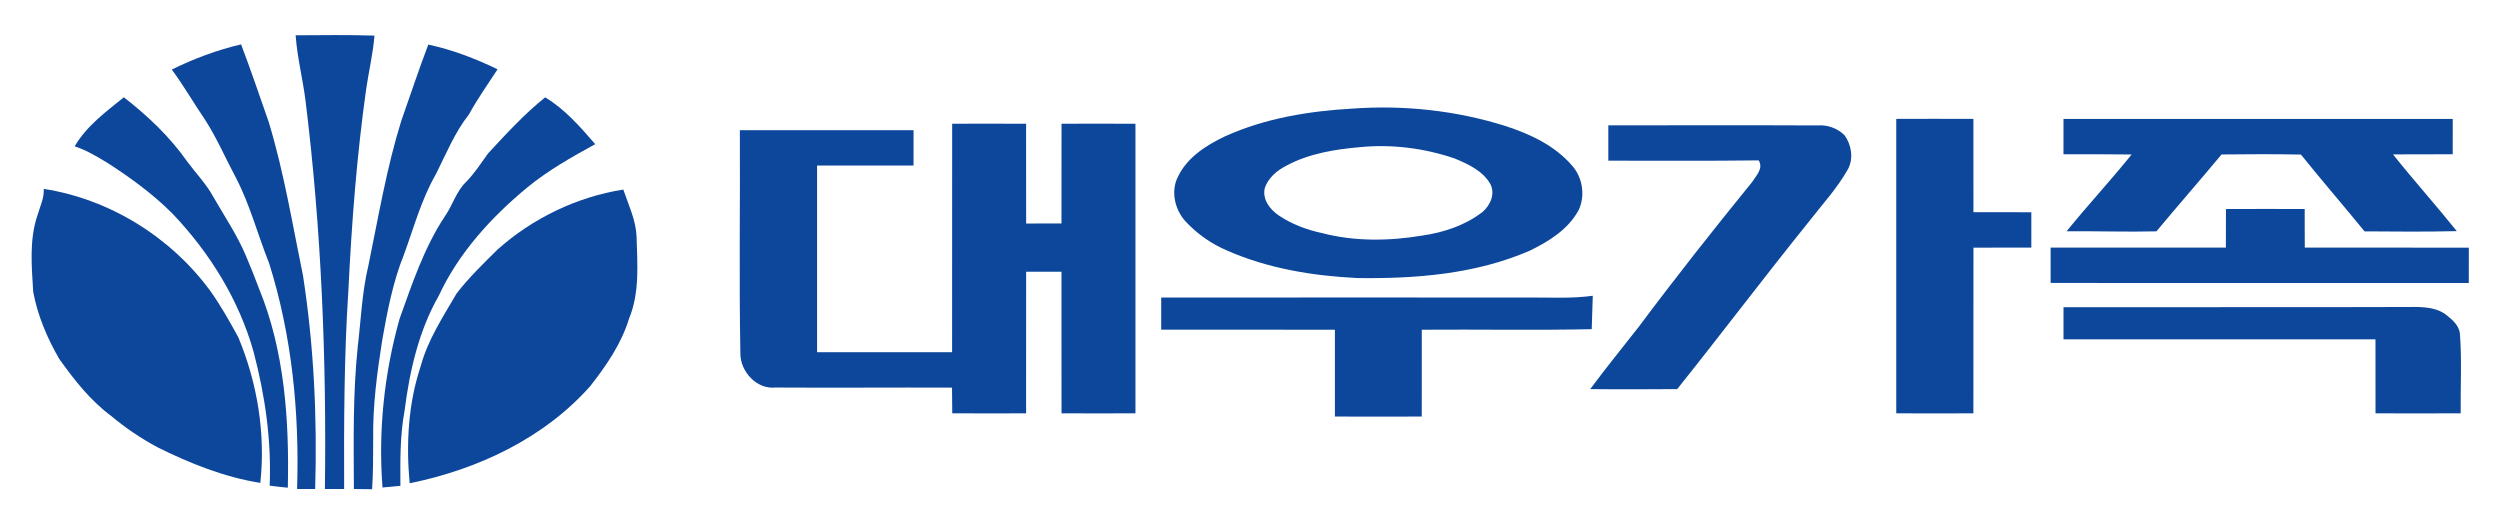 <?xml version="1.0" encoding="UTF-8"?>
<svg xmlns="http://www.w3.org/2000/svg" xmlns:xlink="http://www.w3.org/1999/xlink" width="372px" height="78px" viewBox="0 0 374 78" version="1.1">
<g id="surface1">
<path style=" stroke:none;fill-rule:nonzero;fill:rgb(4.706%,27.843%,61.176%);fill-opacity:1;" d="M 44.227 5.07 C 48.156 5.051 52.09 4.992 56.02 5.117 C 55.805 7.828 55.16 10.477 54.773 13.164 C 53.375 23.125 52.605 33.16 52.121 43.203 C 51.473 53.105 51.449 63.027 51.484 72.945 C 50.523 72.941 49.566 72.941 48.605 72.945 C 48.859 53.57 48.094 34.164 45.715 14.93 C 45.309 11.629 44.461 8.391 44.227 5.07 Z M 44.227 5.07 "/>
<path style=" stroke:none;fill-rule:nonzero;fill:rgb(4.706%,27.843%,61.176%);fill-opacity:1;" d="M 25.703 10.195 C 29.004 8.566 32.477 7.27 36.066 6.43 C 37.527 10.27 38.84 14.16 40.199 18.035 C 42.488 25.562 43.746 33.344 45.332 41.035 C 46.965 51.582 47.465 62.285 47.148 72.945 C 46.473 72.945 45.117 72.941 44.445 72.941 C 44.805 61.559 43.688 50.051 40.258 39.16 C 38.57 34.957 37.434 30.531 35.352 26.492 C 33.805 23.617 32.52 20.602 30.766 17.844 C 29.043 15.316 27.516 12.66 25.703 10.195 Z M 25.703 10.195 "/>
<path style=" stroke:none;fill-rule:nonzero;fill:rgb(4.706%,27.843%,61.176%);fill-opacity:1;" d="M 64.074 6.461 C 67.676 7.23 71.129 8.559 74.438 10.156 C 72.973 12.387 71.438 14.57 70.152 16.91 C 68.031 19.59 66.758 22.781 65.23 25.809 C 63.055 29.57 61.926 33.797 60.441 37.848 C 58.801 41.902 57.973 46.23 57.207 50.52 C 56.422 55.465 55.75 60.461 55.828 65.48 C 55.812 67.98 55.844 70.48 55.664 72.977 C 54.984 72.969 53.621 72.953 52.941 72.945 C 52.906 65.84 52.781 58.723 53.52 51.645 C 54.004 47.605 54.152 43.508 55.109 39.535 C 56.602 32.293 57.824 24.977 60.02 17.902 C 61.367 14.086 62.633 10.242 64.074 6.461 Z M 64.074 6.461 "/>
<path style=" stroke:none;fill-rule:nonzero;fill:rgb(4.706%,27.843%,61.176%);fill-opacity:1;" d="M 11.172 21.68 C 12.945 18.633 15.836 16.523 18.527 14.344 C 22.094 17.113 25.422 20.262 28.02 23.973 C 29.312 25.723 30.852 27.297 31.902 29.223 C 33.578 32.141 35.477 34.945 36.789 38.055 C 37.461 39.652 38.117 41.254 38.715 42.875 C 42.594 52.293 43.281 62.684 43.059 72.75 C 42.148 72.668 41.25 72.562 40.344 72.445 C 40.621 65.719 39.668 59 37.957 52.504 C 35.781 44.676 31.371 37.586 25.789 31.734 C 22.871 28.812 19.52 26.375 16.059 24.145 C 14.496 23.207 12.914 22.246 11.172 21.68 Z M 11.172 21.68 "/>
<path style=" stroke:none;fill-rule:nonzero;fill:rgb(4.706%,27.843%,61.176%);fill-opacity:1;" d="M 73.012 22.746 C 75.727 19.812 78.438 16.859 81.559 14.352 C 84.512 16.133 86.812 18.773 89.043 21.359 C 85.508 23.293 81.977 25.289 78.852 27.855 C 73.469 32.316 68.617 37.633 65.645 44.023 C 62.641 49.285 61.277 55.297 60.52 61.258 C 59.836 64.953 59.875 68.719 59.902 72.465 C 59.008 72.543 58.113 72.633 57.223 72.723 C 56.57 64.25 57.477 55.66 59.777 47.484 C 61.664 42.234 63.441 36.852 66.543 32.164 C 67.727 30.496 68.254 28.379 69.777 26.957 C 71.016 25.676 71.98 24.184 73.012 22.746 Z M 73.012 22.746 "/>
<path style=" stroke:none;fill-rule:nonzero;fill:rgb(4.706%,27.843%,61.176%);fill-opacity:1;" d="M 202.461 16.027 C 210.09 15.492 217.832 16.328 225.137 18.617 C 228.891 19.824 232.637 21.574 235.238 24.629 C 236.777 26.402 237.168 29.086 236.172 31.211 C 234.609 34.117 231.695 35.91 228.816 37.309 C 220.742 40.805 211.77 41.508 203.07 41.387 C 196.438 41.066 189.727 39.973 183.613 37.289 C 181.262 36.297 179.109 34.801 177.375 32.93 C 175.77 31.191 175.121 28.457 176.188 26.293 C 177.582 23.336 180.438 21.531 183.281 20.176 C 189.293 17.457 195.914 16.395 202.461 16.027 M 203.422 21.805 C 199.672 22.137 195.836 22.758 192.48 24.555 C 191.043 25.289 189.68 26.414 189.191 28 C 188.855 29.68 190 31.125 191.289 32.012 C 193.242 33.328 195.484 34.172 197.777 34.66 C 202.688 35.938 207.855 35.859 212.836 35.02 C 216.027 34.551 219.219 33.496 221.793 31.492 C 222.973 30.477 223.715 28.777 222.945 27.297 C 221.805 25.328 219.609 24.328 217.602 23.492 C 213.059 21.949 208.199 21.336 203.422 21.805 Z M 203.422 21.805 "/>
<path style=" stroke:none;fill-rule:nonzero;fill:rgb(4.706%,27.843%,61.176%);fill-opacity:1;" d="M 283.68 17.578 C 287.527 17.562 291.371 17.562 295.223 17.578 C 295.23 22.23 295.215 26.883 295.227 31.531 C 298.113 31.535 300.996 31.535 303.887 31.543 C 303.883 33.305 303.883 35.066 303.887 36.828 C 300.996 36.832 298.113 36.832 295.23 36.84 C 295.207 45.102 295.242 53.363 295.219 61.625 C 291.371 61.641 287.527 61.641 283.68 61.625 C 283.672 46.941 283.672 32.262 283.68 17.578 Z M 283.68 17.578 "/>
<path style=" stroke:none;fill-rule:nonzero;fill:rgb(4.706%,27.843%,61.176%);fill-opacity:1;" d="M 308.699 17.578 C 328.109 17.574 347.52 17.57 366.93 17.578 C 366.922 19.34 366.922 21.102 366.926 22.867 C 363.945 22.871 360.969 22.867 357.992 22.887 C 361.09 26.781 364.422 30.484 367.535 34.367 C 362.934 34.477 358.332 34.438 353.734 34.402 C 350.59 30.551 347.34 26.785 344.219 22.914 C 340.258 22.836 336.301 22.848 332.344 22.898 C 329.129 26.758 325.816 30.539 322.602 34.398 C 318.117 34.512 313.641 34.344 309.16 34.391 C 312.32 30.492 315.742 26.812 318.891 22.902 C 315.488 22.859 312.09 22.867 308.695 22.867 C 308.691 21.102 308.695 19.34 308.699 17.578 Z M 308.699 17.578 "/>
<path style=" stroke:none;fill-rule:nonzero;fill:rgb(4.706%,27.843%,61.176%);fill-opacity:1;" d="M 142.445 18.301 C 146.129 18.285 149.816 18.285 153.504 18.305 C 153.52 23.277 153.492 28.25 153.512 33.227 C 155.27 33.227 157.035 33.223 158.797 33.223 C 158.809 28.25 158.789 23.273 158.805 18.301 C 162.488 18.285 166.176 18.285 169.863 18.305 C 169.871 32.742 169.875 47.184 169.863 61.621 C 166.176 61.641 162.488 61.641 158.805 61.621 C 158.781 54.562 158.816 47.504 158.797 40.441 C 157.031 40.441 155.27 40.441 153.512 40.445 C 153.492 47.504 153.523 54.562 153.504 61.625 C 149.82 61.641 146.141 61.641 142.457 61.621 C 142.445 60.34 142.43 59.062 142.422 57.781 C 133.602 57.742 124.785 57.824 115.969 57.766 C 113.188 58.051 110.762 55.379 110.762 52.691 C 110.555 41.555 110.738 30.406 110.684 19.266 C 119.344 19.254 128.004 19.254 136.668 19.266 C 136.664 21.027 136.664 22.789 136.664 24.555 C 131.852 24.562 127.043 24.547 122.234 24.559 C 122.223 33.863 122.223 43.172 122.234 52.477 C 128.969 52.484 135.699 52.484 142.434 52.48 C 142.453 41.086 142.426 29.691 142.445 18.301 Z M 142.445 18.301 "/>
<path style=" stroke:none;fill-rule:nonzero;fill:rgb(4.706%,27.843%,61.176%);fill-opacity:1;" d="M 240.605 18.539 C 251.035 18.555 261.465 18.5 271.891 18.555 C 273.387 18.438 274.859 18.961 275.941 20.016 C 276.973 21.438 277.312 23.469 276.477 25.059 C 274.848 27.973 272.555 30.43 270.523 33.059 C 263.887 41.293 257.516 49.738 250.906 58 C 246.566 58.027 242.23 58.051 237.898 58 C 240.25 54.82 242.758 51.758 245.188 48.641 C 250.66 41.312 256.336 34.133 262.102 27.039 C 262.734 26.062 263.84 24.977 263.098 23.781 C 255.602 23.883 248.102 23.82 240.605 23.828 C 240.602 22.066 240.602 20.301 240.605 18.539 Z M 240.605 18.539 "/>
<path style=" stroke:none;fill-rule:nonzero;fill:rgb(4.706%,27.843%,61.176%);fill-opacity:1;" d="M 6.547 28.047 C 16.441 29.59 25.59 35.281 31.492 43.355 C 33.047 45.547 34.367 47.895 35.652 50.254 C 38.504 57.09 39.742 64.648 38.945 72.031 C 33.547 71.176 28.434 69.117 23.562 66.703 C 21.117 65.383 18.793 63.836 16.668 62.043 C 13.531 59.734 11.113 56.633 8.863 53.488 C 7.062 50.383 5.637 47.008 4.969 43.465 C 4.746 39.672 4.355 35.715 5.59 32.051 C 5.965 30.734 6.625 29.445 6.547 28.047 Z M 6.547 28.047 "/>
<path style=" stroke:none;fill-rule:nonzero;fill:rgb(4.706%,27.843%,61.176%);fill-opacity:1;" d="M 74.41 37.141 C 79.664 32.449 86.285 29.246 93.246 28.148 C 94.027 30.441 95.121 32.695 95.23 35.152 C 95.344 39.262 95.723 43.559 94.109 47.449 C 92.957 51.227 90.703 54.48 88.301 57.555 C 81.344 65.398 71.426 70.027 61.285 72.086 C 60.738 66.203 61.062 60.203 62.938 54.57 C 64 50.629 66.277 47.188 68.305 43.695 C 70.129 41.332 72.289 39.238 74.41 37.141 Z M 74.41 37.141 "/>
<path style=" stroke:none;fill-rule:nonzero;fill:rgb(4.706%,27.843%,61.176%);fill-opacity:1;" d="M 333.004 31.062 C 336.926 31.043 340.855 31.047 344.781 31.059 C 344.77 32.984 344.797 34.906 344.797 36.832 C 352.973 36.852 361.152 36.816 369.336 36.84 C 369.328 38.602 369.328 40.363 369.332 42.129 C 348.48 42.129 327.625 42.137 306.773 42.121 C 306.77 40.359 306.77 38.598 306.773 36.836 C 315.512 36.82 324.254 36.848 332.992 36.832 C 332.98 34.906 333.008 32.984 333.004 31.062 Z M 333.004 31.062 "/>
<path style=" stroke:none;fill-rule:nonzero;fill:rgb(4.706%,27.843%,61.176%);fill-opacity:1;" d="M 229.059 44.301 C 232.129 44.285 235.227 44.469 238.281 44.035 C 238.234 45.699 238.188 47.367 238.121 49.035 C 229.648 49.219 221.172 49.051 212.699 49.117 C 212.695 53.445 212.695 57.773 212.695 62.105 C 208.363 62.121 204.035 62.121 199.703 62.105 C 199.703 57.773 199.703 53.445 199.703 49.117 C 191.039 49.094 182.379 49.129 173.715 49.105 C 173.715 47.504 173.715 45.906 173.719 44.305 C 192.164 44.289 210.609 44.293 229.059 44.301 Z M 229.059 44.301 "/>
<path style=" stroke:none;fill-rule:nonzero;fill:rgb(4.706%,27.843%,61.176%);fill-opacity:1;" d="M 308.699 45.746 C 325.945 45.715 343.188 45.777 360.434 45.715 C 362.352 45.691 364.574 45.703 366.121 47.031 C 366.973 47.707 367.883 48.547 368 49.695 C 368.309 53.66 368.078 57.645 368.117 61.621 C 363.871 61.641 359.625 61.641 355.379 61.625 C 355.379 57.938 355.371 54.25 355.371 50.559 C 339.816 50.543 324.258 50.566 308.699 50.555 C 308.695 48.949 308.695 47.348 308.699 45.746 Z M 308.699 45.746 "/>
</g>
</svg>
